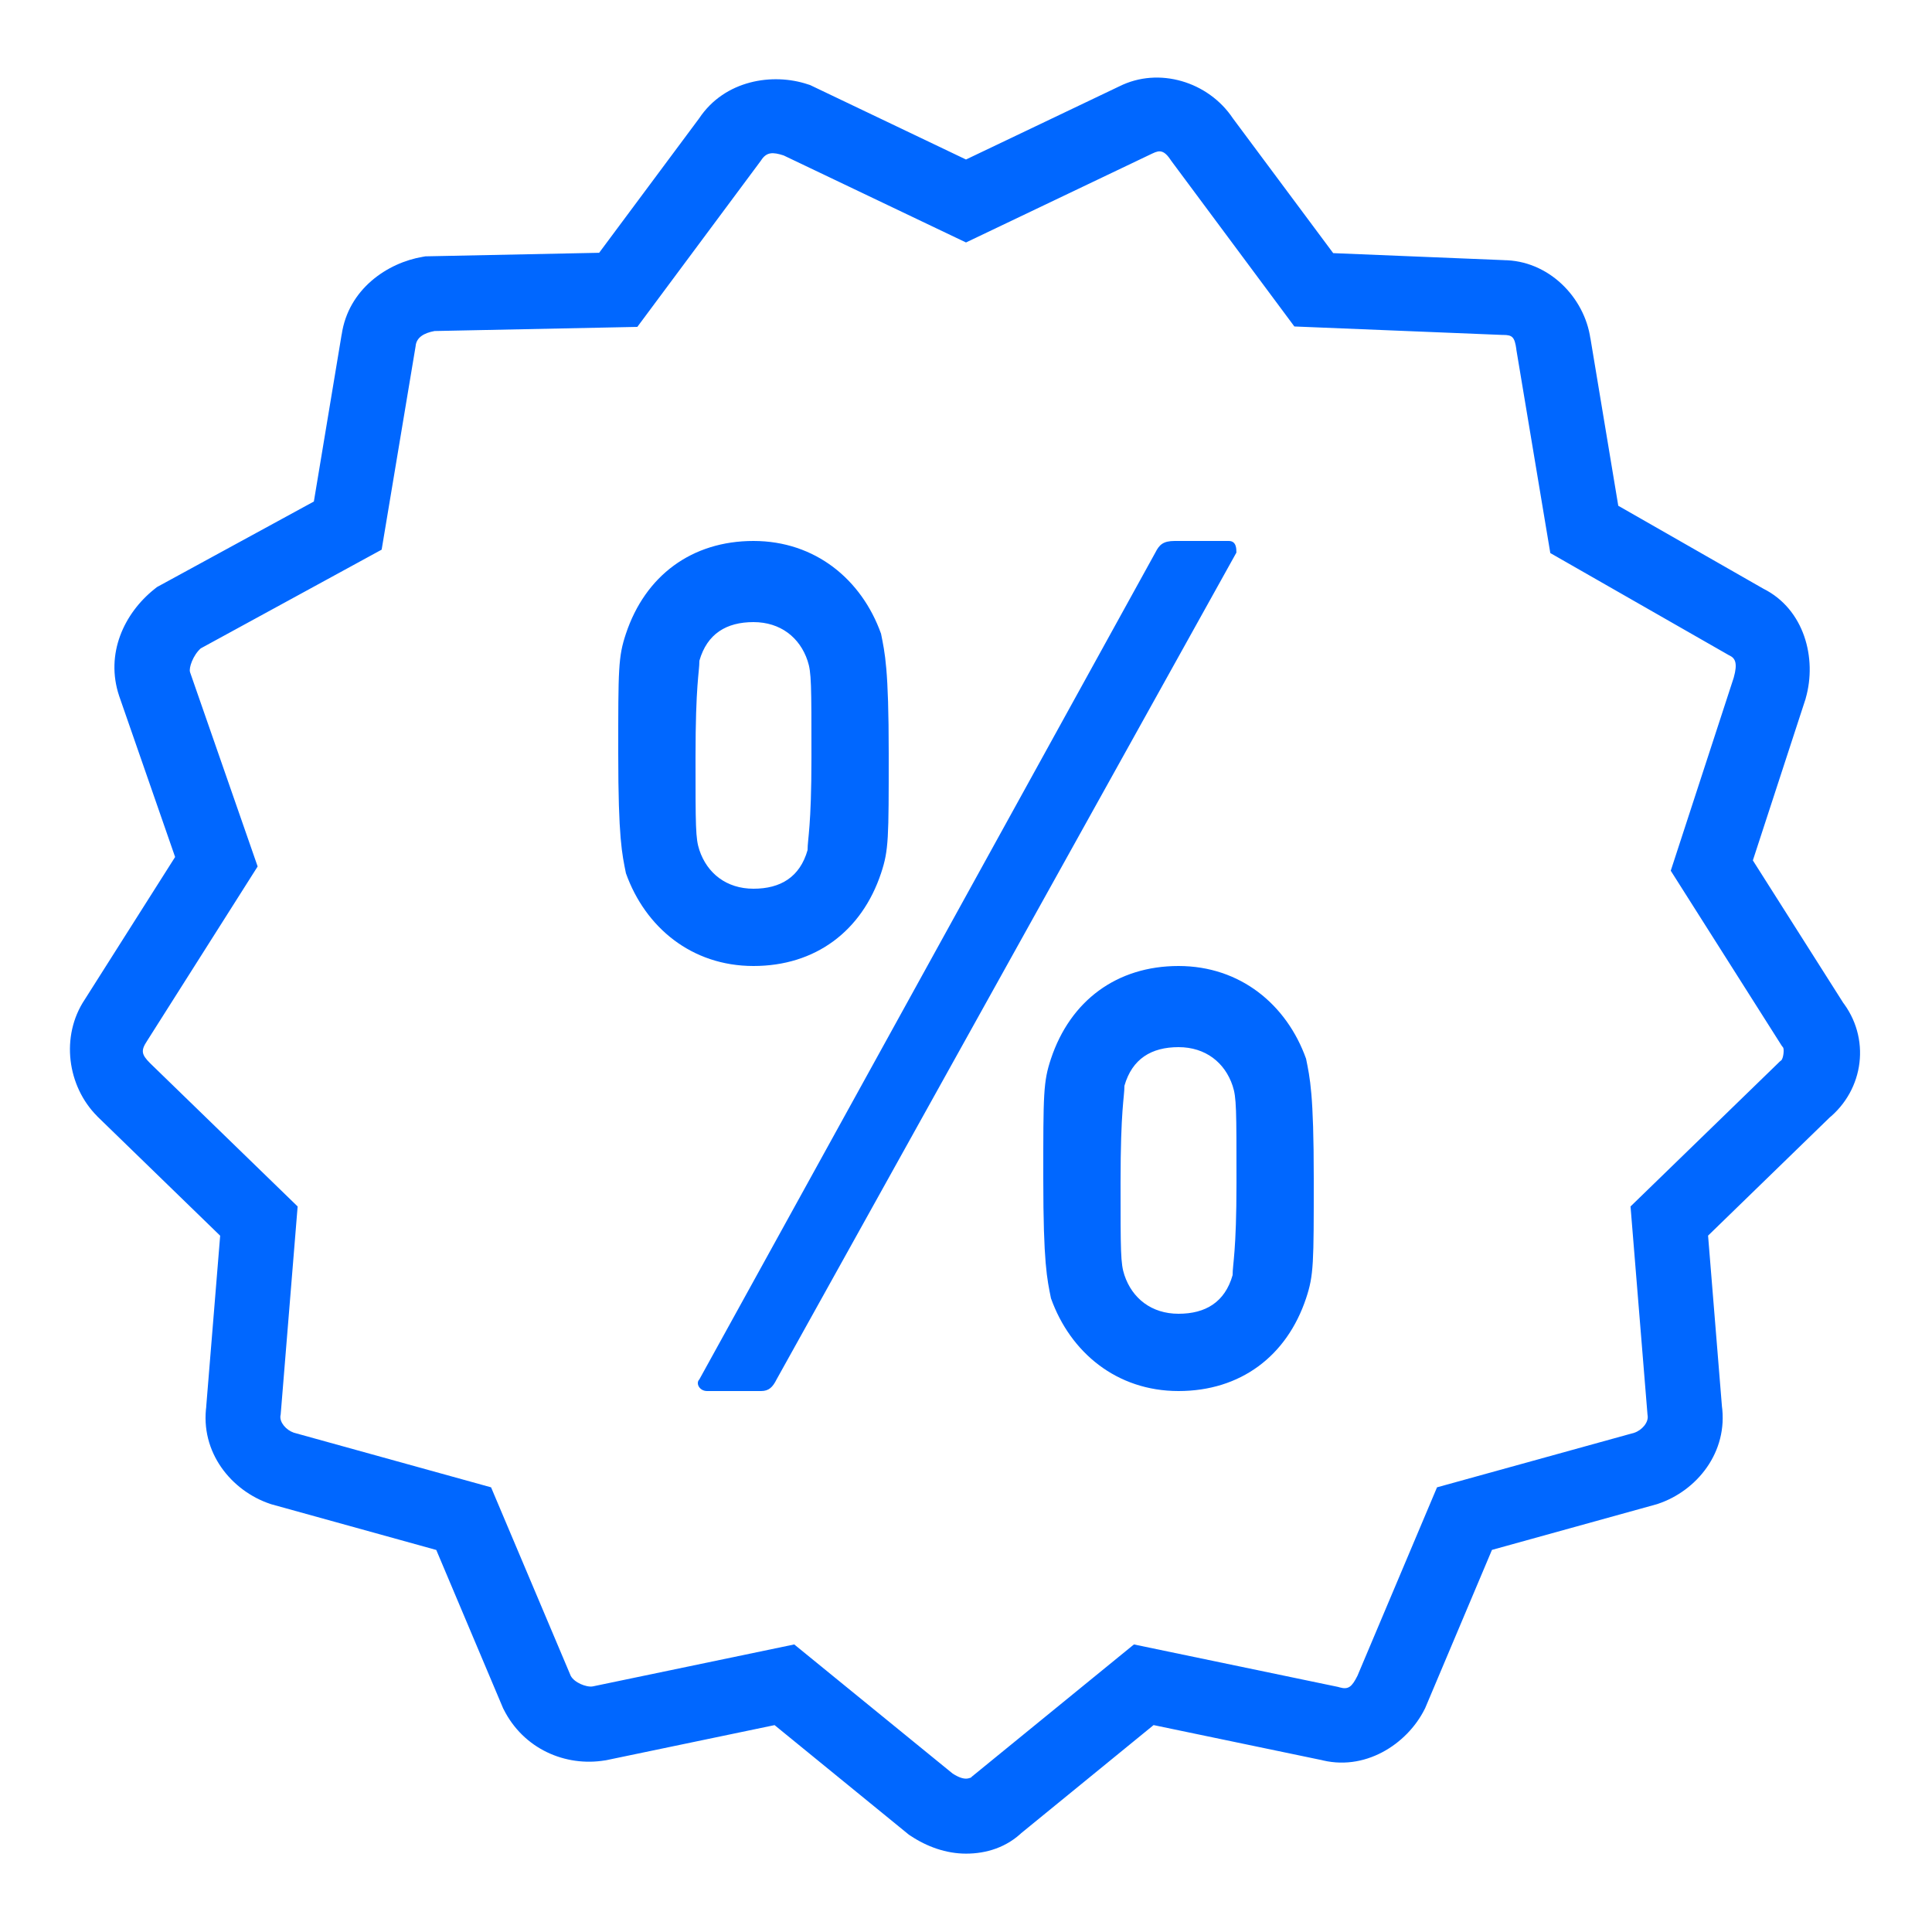 <svg version="1.1" xmlns="http://www.w3.org/2000/svg" xmlns:xlink="http://www.w3.org/1999/xlink" width="30px" height="30px" viewBox="0,0,256,256"><g fill="#0067ff" fill-rule="nonzero" stroke="none" stroke-width="1" stroke-linecap="butt" stroke-linejoin="miter" stroke-miterlimit="10" stroke-dasharray="" stroke-dashoffset="0" font-family="none" font-weight="none" font-size="none" text-anchor="none" style="mix-blend-mode: normal"><g transform="scale(5.12,5.12)"><path d="M29.768,2.014c-0.274,0.021 -0.545,0.093 -0.801,0.221l-3.967,1.893l-4.037,-1.928l-0.057,-0.018c-0.906,-0.302 -2.151,-0.112 -2.812,0.881l-2.588,3.479l-4.496,0.092l-0.068,0.012c-0.91,0.152 -1.93,0.832 -2.1,2.018l0.002,-0.021l-0.721,4.336l-4.062,2.215l-0.066,0.053c-0.783,0.626 -1.275,1.672 -0.912,2.762l0.002,0.006l1.447,4.164l-2.338,3.688c-0.634,0.951 -0.452,2.248 0.322,3.021l0.004,0.006l3.178,3.086l-0.363,4.445l0.008,-0.059c-0.175,1.224 0.654,2.222 1.652,2.555l0.023,0.008l4.273,1.184l1.729,4.096l0.014,0.027c0.512,1.024 1.597,1.494 2.627,1.322l0.018,-0.002l4.367,-0.91l3.479,2.838l0.039,0.025c0.424,0.283 0.922,0.463 1.438,0.463c0.515,0 1.056,-0.156 1.484,-0.584l-0.072,0.066l3.441,-2.809l4.35,0.906l-0.068,-0.018c1.169,0.334 2.278,-0.391 2.732,-1.299l0.014,-0.027l1.729,-4.096l4.273,-1.184l0.023,-0.008c0.998,-0.333 1.827,-1.331 1.652,-2.555l0.006,0.059l-0.361,-4.445l3.172,-3.082l-0.07,0.062c0.943,-0.754 1.116,-2.108 0.352,-3.062l0.062,0.086l-2.357,-3.715l1.365,-4.182l0.004,-0.018c0.294,-1.028 -0.036,-2.301 -1.098,-2.832l-3.754,-2.146l-0.723,-4.348l0.002,0.023c-0.155,-1.084 -1.097,-2.031 -2.258,-2.031h0.039l-4.438,-0.182l-2.596,-3.488c-0.317,-0.476 -0.797,-0.811 -1.324,-0.963c-0.264,-0.076 -0.541,-0.107 -0.814,-0.086zM29.957,3.922c0.116,-0.023 0.214,0.028 0.338,0.215l0.014,0.021l3.189,4.291l5.383,0.219h0.02c0.239,0 0.297,0.053 0.342,0.369v0.012l0.879,5.264l4.621,2.643l0.025,0.012c0.138,0.069 0.206,0.195 0.102,0.564v0.002l-1.631,5l2.873,4.531l0.033,0.041c0.036,0.045 0.009,0.292 -0.049,0.338l-0.037,0.029l-0.033,0.033l-3.828,3.717l0.439,5.385l0.004,0.029c0.025,0.175 -0.145,0.375 -0.346,0.443l-5.105,1.412l-2.059,4.877c-0.145,0.288 -0.235,0.365 -0.465,0.299l-0.033,-0.01l-5.287,-1.1l-4.195,3.422l-0.035,0.035c0.028,-0.028 -0.03,0.016 -0.115,0.016c-0.081,0 -0.185,-0.028 -0.346,-0.131l-4.1,-3.342l-5.215,1.086c-0.169,0.028 -0.48,-0.101 -0.57,-0.275l-2.061,-4.877l-5.105,-1.414c-0.2,-0.069 -0.371,-0.267 -0.346,-0.441l0.006,-0.029l0.439,-5.385l-3.818,-3.707c-0.226,-0.226 -0.244,-0.329 -0.078,-0.578l0.006,-0.01l2.855,-4.504l-1.75,-5.029v-0.002c-0.035,-0.107 0.076,-0.434 0.277,-0.613l4.682,-2.555l0.881,-5.277v-0.01c0.03,-0.208 0.213,-0.32 0.488,-0.371l5.248,-0.107l3.197,-4.301l0.014,-0.021c0.136,-0.203 0.294,-0.207 0.576,-0.115l4.719,2.252l4.824,-2.303l0.01,-0.004c0.044,-0.022 0.085,-0.037 0.123,-0.045zM19.5,14c-1.6,0 -2.801,0.9 -3.301,2.4c-0.2,0.6 -0.199,0.9 -0.199,3.1c0,2.2 0.099,2.6 0.199,3.1c0.5,1.4 1.701,2.4 3.301,2.4c1.6,0 2.801,-0.9 3.301,-2.4c0.2,-0.6 0.199,-0.9 0.199,-3.1c0,-2.2 -0.099,-2.6 -0.199,-3.1c-0.5,-1.4 -1.701,-2.4 -3.301,-2.4zM30.4,14c-0.3,0 -0.4,0.101 -0.5,0.301l-11.801,21.398c-0.1,0.1 0.001,0.301 0.201,0.301h1.398c0.2,0 0.3,-0.101 0.4,-0.301l11.9,-21.398c0,-0.1 0.001,-0.301 -0.199,-0.301zM19.5,16.1c0.7,0 1.2,0.4 1.4,1c0.1,0.3 0.1,0.6 0.1,2.5c0,1.8 -0.1,2.1 -0.1,2.4c-0.2,0.7 -0.7,1 -1.4,1c-0.7,0 -1.2,-0.4 -1.4,-1c-0.1,-0.3 -0.1,-0.6 -0.1,-2.4c0,-1.9 0.1,-2.2 0.1,-2.5c0.2,-0.7 0.7,-1 1.4,-1zM30.5,25c-1.6,0 -2.801,0.9 -3.301,2.4c-0.2,0.6 -0.199,0.9 -0.199,3.1c0,2.2 0.099,2.6 0.199,3.1c0.5,1.4 1.701,2.4 3.301,2.4c1.6,0 2.801,-0.9 3.301,-2.4c0.2,-0.6 0.199,-0.9 0.199,-3.1c0,-2.2 -0.099,-2.6 -0.199,-3.1c-0.5,-1.4 -1.701,-2.4 -3.301,-2.4zM30.5,27.1c0.7,0 1.2,0.4 1.4,1c0.1,0.3 0.1,0.6 0.1,2.5c0,1.8 -0.1,2.1 -0.1,2.4c-0.2,0.7 -0.7,1 -1.4,1c-0.7,0 -1.2,-0.4 -1.4,-1c-0.1,-0.3 -0.1,-0.6 -0.1,-2.4c0,-1.9 0.1,-2.2 0.1,-2.5c0.2,-0.7 0.7,-1 1.4,-1z"></path></g></g></svg>